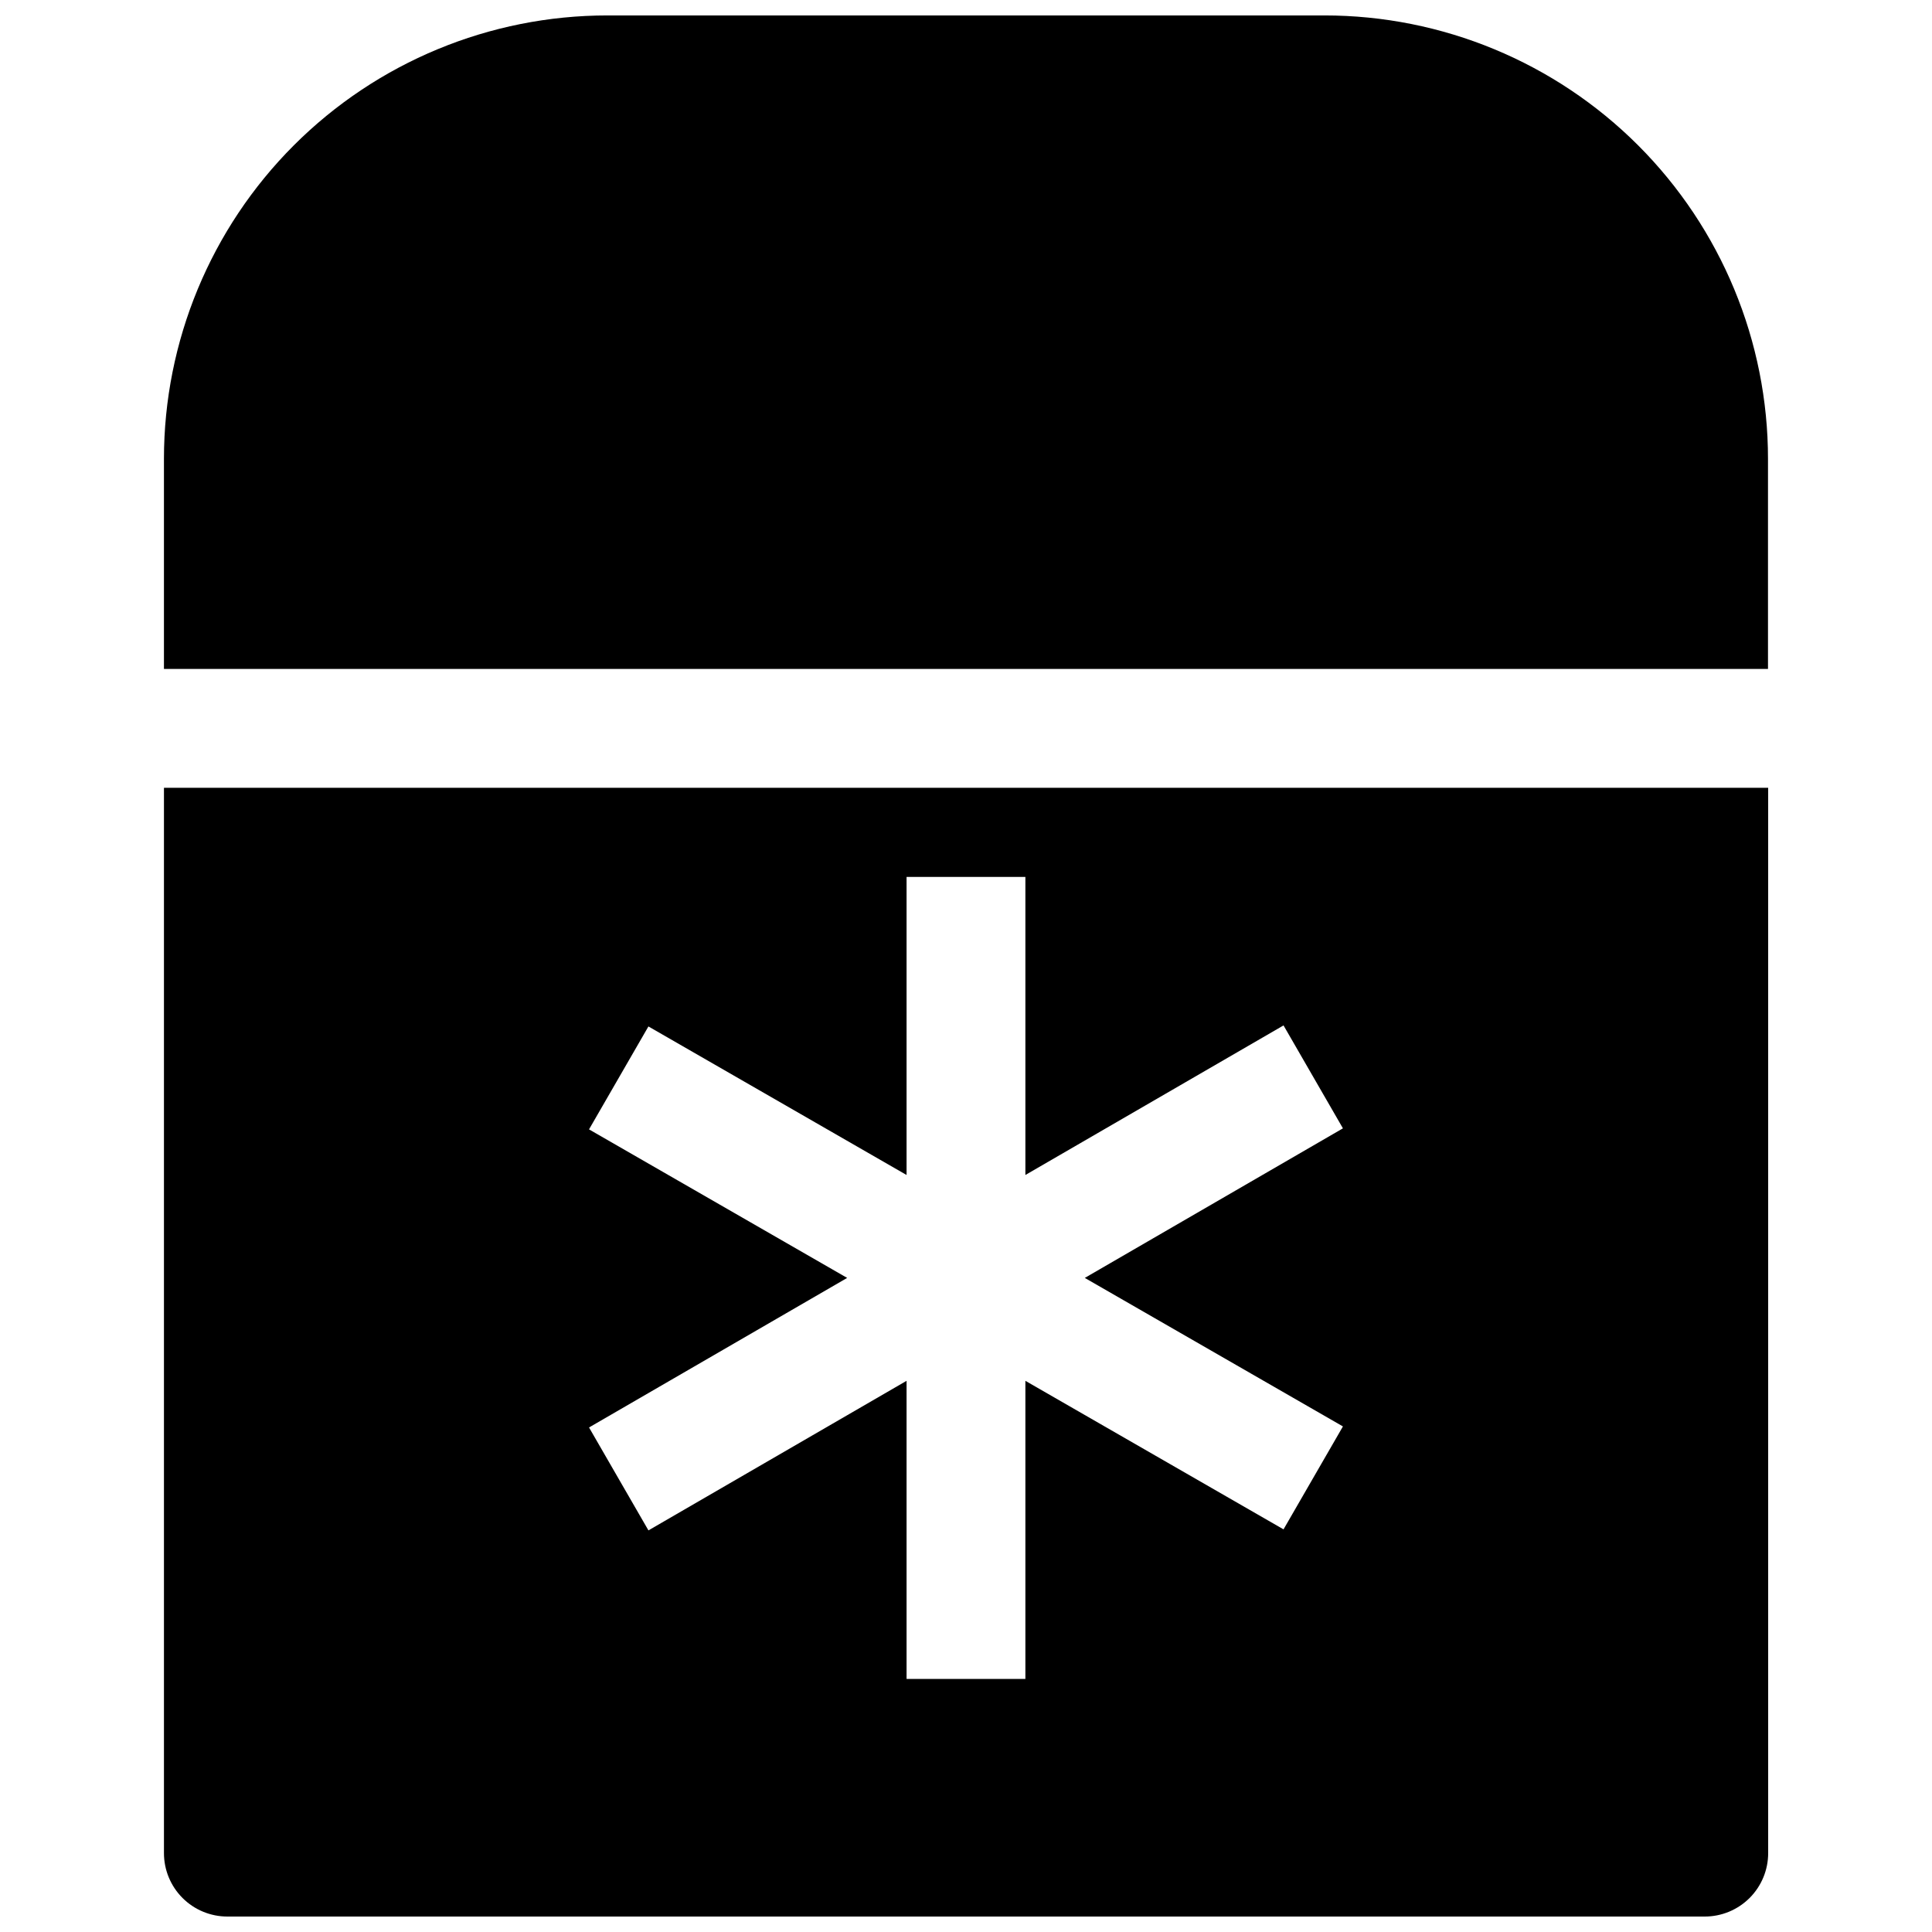 <?xml version="1.0" encoding="UTF-8"?>
<!-- Uploaded to: SVG Repo, www.svgrepo.com, Generator: SVG Repo Mixer Tools -->
<svg width="800px" height="800px" version="1.1" viewBox="144 144 512 512" xmlns="http://www.w3.org/2000/svg">
 <defs>
  <clipPath id="b">
   <path d="m187 148.09h426v173.91h-426z"/>
  </clipPath>
  <clipPath id="a">
   <path d="m187 352h426v299.9h-426z"/>
  </clipPath>
 </defs>
 <g>
  <g clip-path="url(#b)">
   <path d="m304.98 148.09h190.03c31.168 0 61.062 12.383 83.105 34.422 22.039 22.043 34.422 51.938 34.422 83.109v55.652h-425.09v-55.652c0-31.172 12.383-61.066 34.426-83.109 22.039-22.039 51.934-34.422 83.105-34.422z"/>
  </g>
  <g clip-path="url(#a)">
   <path d="m187.45 352.77v282.33c0 4.457 1.77 8.73 4.922 11.883 3.152 3.152 7.43 4.922 11.887 4.922h391.52c4.457 0 8.73-1.77 11.883-4.922 3.152-3.152 4.922-7.426 4.922-11.883v-282.33zm312.44 169.25-15.742 27.277-68.41-39.363v78.996h-31.488v-78.996l-68.406 39.637-15.742-27.277 68.406-39.633-68.41-39.363 15.742-27.277 68.41 39.363v-78.996h31.488v78.996l68.41-39.637 15.742 27.277-68.406 39.637z"/>
  </g>
 </g>
</svg>
